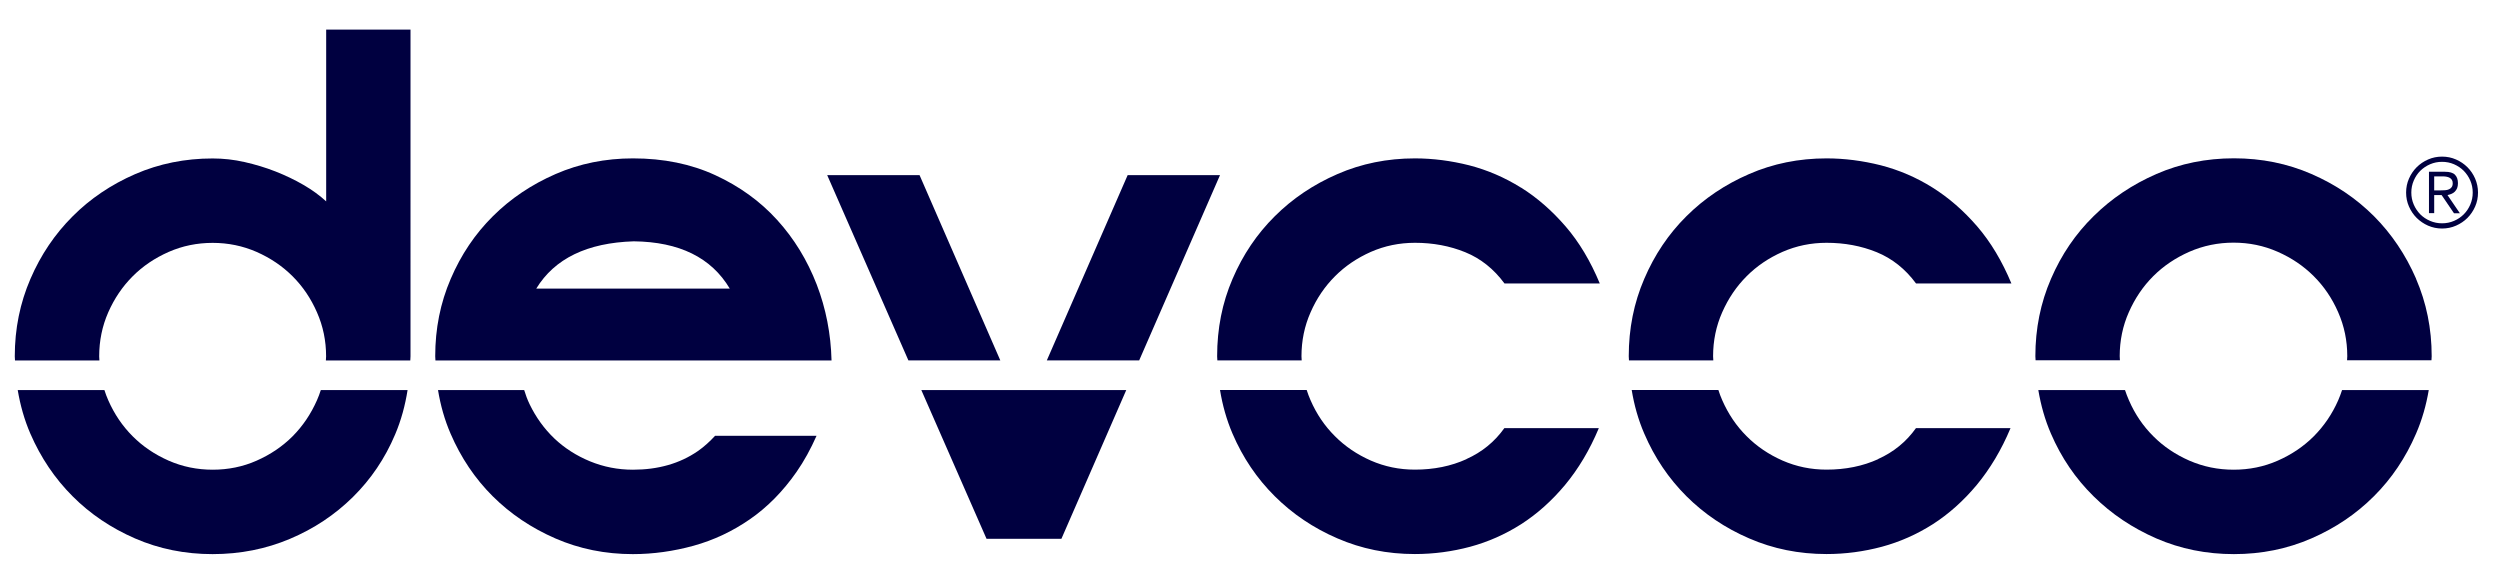 <?xml version="1.0" encoding="UTF-8"?><svg id="Lager_1" xmlns="http://www.w3.org/2000/svg" viewBox="0 0 340 78"><defs><style>.cls-1{fill:#000040;}</style></defs><g><path class="cls-1" d="m328.59,37.91c-1.42-3.26-3.33-6.1-5.73-8.51-2.41-2.41-5.24-4.32-8.51-5.74-3.27-1.42-6.77-2.13-10.53-2.13s-7.28.71-10.54,2.13c-3.26,1.42-6.11,3.33-8.55,5.74-2.45,2.4-4.38,5.24-5.79,8.51-1.42,3.27-2.13,6.78-2.13,10.53,0,.19.02.37.03.56h11.47c0-.19-.03-.37-.03-.56,0-2.11.41-4.11,1.24-5.98.83-1.88,1.93-3.51,3.32-4.9,1.39-1.39,3.03-2.49,4.91-3.32,1.88-.82,3.89-1.24,6.01-1.24s4.12.41,6,1.24c1.89.83,3.52,1.93,4.91,3.32,1.39,1.38,2.5,3.02,3.32,4.9.83,1.88,1.24,3.87,1.24,5.98,0,.19-.02.37-.03.56h11.48c0-.19.03-.37.03-.56,0-3.76-.72-7.27-2.13-10.53"/><path class="cls-1" d="m318,54.43c-.82,1.88-1.94,3.51-3.32,4.9-1.39,1.39-3.02,2.49-4.91,3.32-1.88.83-3.88,1.23-6,1.23s-4.12-.41-6.01-1.23c-1.89-.83-3.53-1.93-4.91-3.32-1.39-1.38-2.5-3.01-3.32-4.9-.2-.45-.37-.91-.53-1.38h-11.79c.35,2.06.9,4.04,1.72,5.93,1.41,3.27,3.34,6.1,5.79,8.51,2.44,2.41,5.29,4.32,8.55,5.74,3.27,1.42,6.78,2.13,10.54,2.13s7.26-.71,10.53-2.13c3.27-1.42,6.1-3.33,8.51-5.74,2.41-2.4,4.32-5.24,5.73-8.51.82-1.89,1.38-3.87,1.73-5.93h-11.79c-.15.47-.33.93-.52,1.38"/><path class="cls-1" d="m255.44,62.44c-2.11.96-4.45,1.43-7.03,1.43-2.11,0-4.1-.41-5.98-1.23-1.88-.83-3.51-1.93-4.89-3.32-1.39-1.38-2.49-3.01-3.32-4.9-.2-.45-.37-.91-.52-1.38h-11.79c.34,2.06.89,4.04,1.71,5.93,1.4,3.27,3.32,6.1,5.73,8.51,2.42,2.41,5.26,4.33,8.53,5.74,3.26,1.42,6.77,2.13,10.53,2.13,2.58,0,5.08-.34,7.52-.99,2.44-.66,4.75-1.68,6.92-3.06,2.17-1.39,4.17-3.17,5.99-5.35,1.8-2.18,3.35-4.75,4.59-7.72h-12.86c-1.32,1.85-3.03,3.25-5.15,4.2"/><path class="cls-1" d="m262.81,25.5c-2.2-1.38-4.55-2.38-7.02-3.02-2.47-.62-4.93-.94-7.38-.94-3.76,0-7.27.71-10.53,2.13-3.27,1.42-6.11,3.33-8.53,5.74-2.42,2.4-4.33,5.24-5.73,8.51-1.41,3.27-2.11,6.78-2.11,10.53,0,.19.02.38.03.56h11.47c0-.19-.03-.37-.03-.56,0-2.11.41-4.11,1.24-5.98.83-1.88,1.93-3.51,3.32-4.9,1.38-1.39,3.01-2.49,4.89-3.32,1.88-.82,3.87-1.23,5.98-1.23,2.45,0,4.72.42,6.83,1.28,2.1.86,3.89,2.28,5.34,4.25h12.97c-1.26-3.03-2.81-5.62-4.65-7.76-1.85-2.14-3.88-3.91-6.09-5.29"/><path class="cls-1" d="m206.82,25.5c-2.21-1.38-4.55-2.38-7.02-3.02-2.47-.62-4.93-.94-7.37-.94-3.76,0-7.27.71-10.53,2.13-3.27,1.42-6.11,3.33-8.53,5.74-2.42,2.4-4.34,5.24-5.74,8.51-1.41,3.27-2.1,6.78-2.1,10.53,0,.19.02.38.03.56h11.47c0-.19-.03-.37-.03-.56,0-2.11.41-4.11,1.24-5.98.82-1.88,1.93-3.51,3.32-4.9,1.38-1.39,3.02-2.49,4.89-3.32,1.88-.82,3.87-1.23,5.99-1.23,2.44,0,4.72.42,6.83,1.28,2.11.86,3.89,2.28,5.34,4.25h12.96c-1.26-3.03-2.8-5.62-4.65-7.76-1.85-2.14-3.87-3.91-6.08-5.29"/><path class="cls-1" d="m199.45,62.44c-2.11.96-4.45,1.43-7.03,1.43-2.11,0-4.1-.41-5.98-1.23-1.88-.83-3.51-1.93-4.89-3.32-1.39-1.38-2.5-3.01-3.32-4.9-.2-.45-.37-.91-.52-1.38h-11.79c.34,2.06.89,4.04,1.7,5.93,1.4,3.27,3.32,6.1,5.74,8.51,2.42,2.41,5.26,4.33,8.53,5.74,3.27,1.42,6.77,2.13,10.53,2.13,2.58,0,5.08-.34,7.52-.99,2.44-.66,4.75-1.68,6.92-3.06,2.17-1.39,4.17-3.17,5.99-5.35,1.81-2.18,3.35-4.75,4.59-7.72h-12.85c-1.32,1.85-3.03,3.25-5.15,4.2"/></g><polygon class="cls-1" points="125.06 23.82 112.5 23.82 123.54 49.01 136.04 49.01 125.06 23.82"/><polygon class="cls-1" points="153.36 23.82 142.37 49.01 154.93 49.01 165.92 23.82 153.36 23.82"/><polygon class="cls-1" points="140.61 53.05 137.81 53.05 137.81 53.05 125.3 53.05 134.17 73.28 144.35 73.28 153.17 53.05 140.61 53.05 140.61 53.05"/><g><path class="cls-1" d="m72.93,39.25c2.5-4.09,6.92-6.23,13.26-6.43,6.2.07,10.55,2.21,13.06,6.43h-26.32Zm32.75-9.35c-2.31-2.54-5.11-4.56-8.41-6.08-3.3-1.52-7.03-2.28-11.18-2.28-3.76,0-7.27.71-10.53,2.13-3.26,1.42-6.11,3.33-8.53,5.74-2.42,2.4-4.33,5.24-5.73,8.51-1.41,3.27-2.11,6.77-2.11,10.53,0,.19.02.38.03.57h53.87c-.09-3.61-.76-7.05-2.01-10.31-1.29-3.33-3.08-6.26-5.39-8.8"/><path class="cls-1" d="m94.89,61.36c-2.44,1.68-5.38,2.52-8.81,2.52-2.04,0-3.99-.38-5.84-1.14-1.84-.76-3.47-1.8-4.85-3.11-1.38-1.32-2.5-2.87-3.36-4.65-.3-.62-.54-1.27-.74-1.93h-11.72c.34,2.06.89,4.04,1.71,5.93,1.41,3.27,3.32,6.11,5.73,8.51,2.42,2.41,5.27,4.32,8.53,5.74,3.27,1.42,6.77,2.13,10.53,2.13,2.77,0,5.53-.39,8.26-1.14,2.74-.76,5.29-1.96,7.67-3.61,2.38-1.65,4.49-3.79,6.33-6.43,1.02-1.46,1.92-3.11,2.72-4.91h-13.8c-.71.77-1.48,1.48-2.37,2.1"/><path class="cls-1" d="m44.35,27.38c-.86-.79-1.88-1.54-3.07-2.23-1.19-.69-2.46-1.3-3.81-1.83-1.35-.53-2.75-.95-4.2-1.28-1.45-.33-2.9-.49-4.35-.49-3.76,0-7.27.71-10.54,2.13-3.26,1.42-6.1,3.33-8.5,5.74-2.41,2.4-4.33,5.24-5.74,8.51-1.41,3.27-2.13,6.77-2.13,10.53,0,.19.02.37.03.56h11.48c0-.19-.03-.37-.03-.56,0-2.11.41-4.11,1.23-5.98.83-1.88,1.93-3.51,3.32-4.9,1.38-1.39,3.02-2.49,4.9-3.32,1.87-.82,3.87-1.23,5.98-1.23s4.1.41,5.98,1.23c1.88.83,3.51,1.93,4.9,3.32s2.49,3.02,3.31,4.9c.83,1.88,1.24,3.87,1.24,5.98,0,.19-.02.37-.03.56h11.48c0-.19.03-.37.03-.56V4.03h-11.47v23.35Z"/><path class="cls-1" d="m43.11,54.43c-.83,1.88-1.93,3.51-3.31,4.9-1.39,1.39-3.02,2.49-4.9,3.32-1.87.83-3.87,1.23-5.98,1.23s-4.11-.41-5.98-1.23c-1.88-.83-3.52-1.93-4.9-3.32-1.38-1.38-2.49-3.01-3.32-4.9-.2-.45-.37-.91-.52-1.38H2.41c.35,2.06.9,4.04,1.72,5.93,1.42,3.27,3.33,6.1,5.74,8.51,2.4,2.41,5.24,4.32,8.5,5.74,3.27,1.42,6.78,2.13,10.54,2.13s7.27-.7,10.53-2.08c3.27-1.38,6.12-3.28,8.56-5.69,2.44-2.41,4.36-5.24,5.74-8.51.81-1.91,1.36-3.93,1.69-6.03h-11.8c-.15.47-.32.93-.52,1.38"/><path class="cls-1" d="m331.05,25.89h.9c.19,0,.39,0,.58-.02.19-.01.37-.05.52-.12.15-.06.28-.16.37-.29.1-.13.15-.31.15-.54,0-.19-.04-.34-.11-.45-.07-.12-.17-.21-.29-.28-.12-.07-.25-.12-.41-.15-.15-.03-.3-.05-.45-.05h-1.26v1.9Zm0,3.1h-.71v-5.63h2.17c.64,0,1.09.13,1.36.4.27.27.41.65.41,1.16,0,.26-.04.48-.11.67-.08.18-.18.34-.31.47s-.28.23-.45.3c-.17.07-.35.13-.55.17l1.68,2.47h-.8l-1.68-2.47h-1.01v2.47Zm-3.11-2.8c0,.58.11,1.12.33,1.63.22.51.52.95.89,1.33.38.38.82.67,1.33.89.51.22,1.05.33,1.63.33s1.12-.11,1.63-.33c.51-.22.95-.52,1.32-.89.38-.38.67-.82.89-1.33.22-.51.33-1.05.33-1.63s-.11-1.12-.33-1.63c-.22-.51-.52-.95-.89-1.33-.38-.38-.82-.67-1.32-.89-.51-.22-1.05-.33-1.63-.33s-1.12.11-1.63.33c-.51.22-.95.52-1.33.89-.38.38-.67.82-.89,1.33-.22.51-.33,1.05-.33,1.63m-.71,0c0-.67.13-1.31.39-1.9.26-.59.61-1.11,1.05-1.55.44-.44.96-.79,1.55-1.05.59-.26,1.22-.39,1.9-.39s1.31.13,1.9.39c.59.26,1.11.61,1.55,1.05.44.44.79.96,1.05,1.55.25.59.39,1.22.39,1.9s-.13,1.31-.39,1.9c-.26.59-.61,1.11-1.05,1.55s-.96.79-1.55,1.05c-.59.26-1.22.39-1.9.39s-1.3-.13-1.9-.39c-.59-.26-1.1-.61-1.55-1.05-.44-.44-.79-.96-1.05-1.55-.26-.59-.39-1.22-.39-1.9"/></g></svg>
